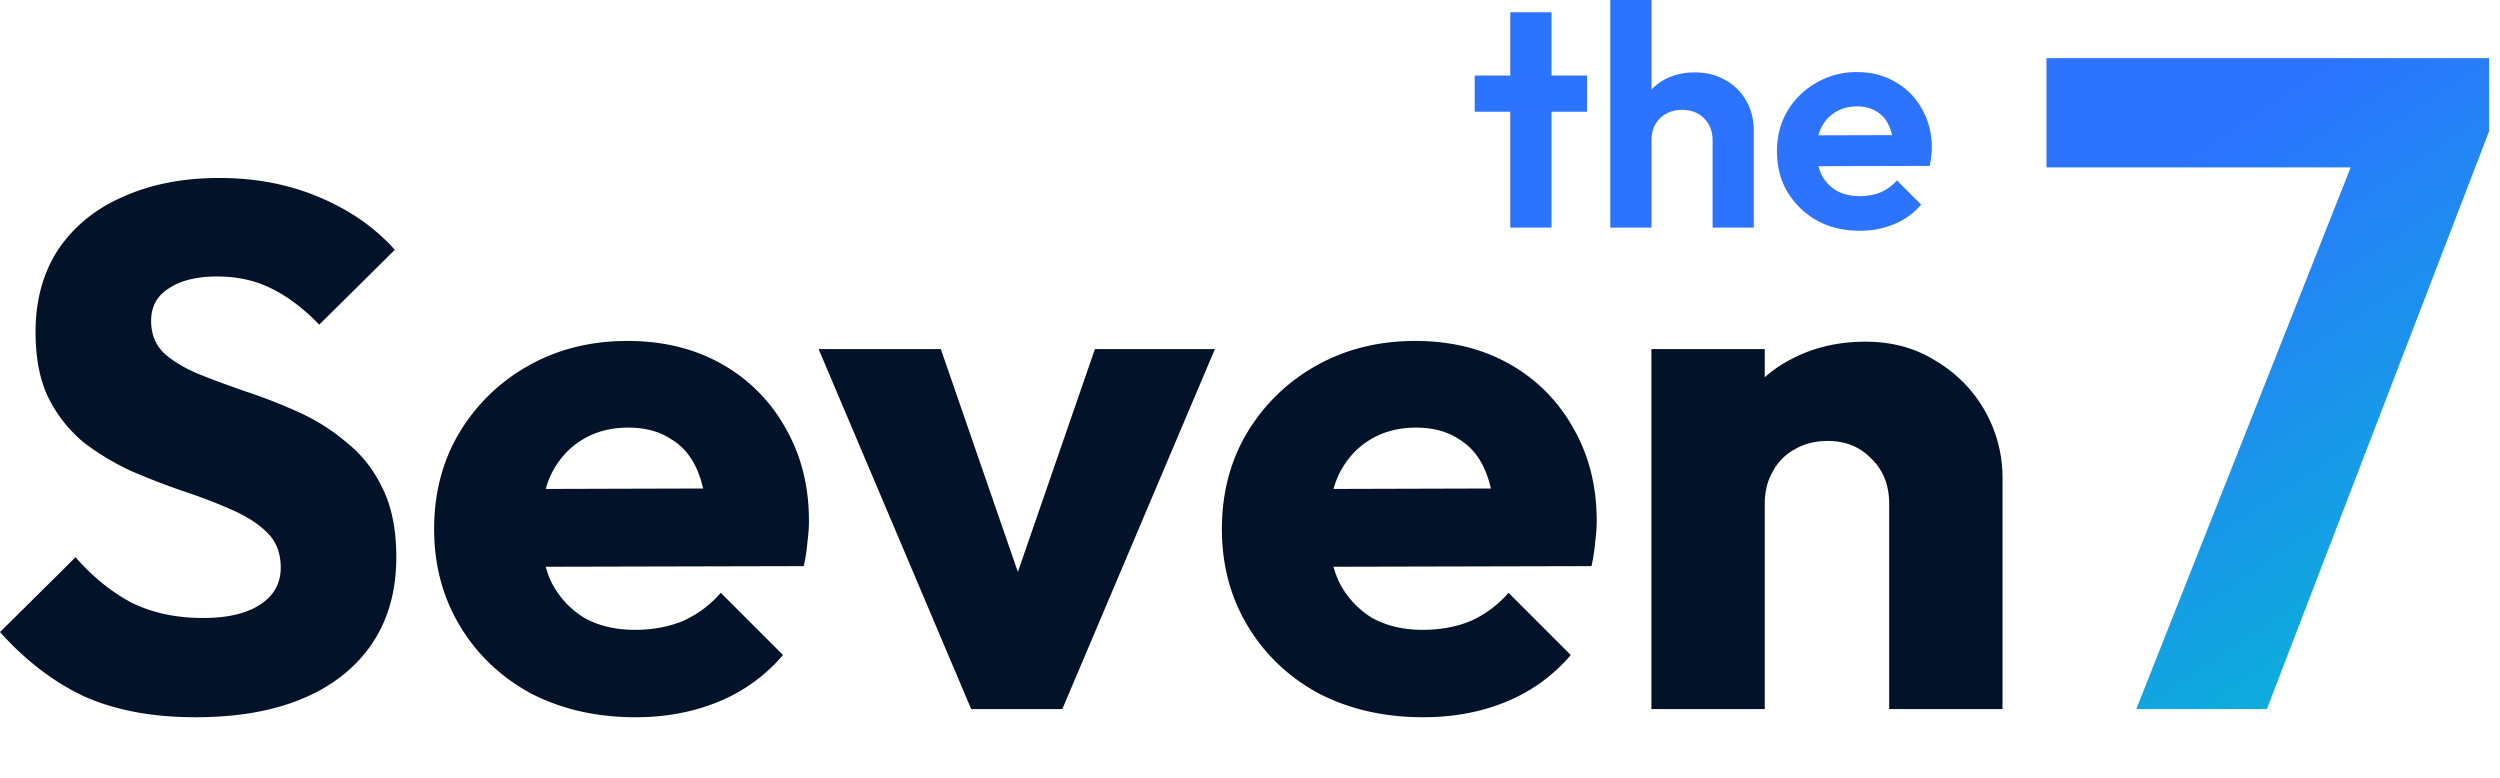 <svg xmlns="http://www.w3.org/2000/svg" width="135" height="42" fill="none" viewBox="0 0 135 42"><g clip-path="url(#a)"><path fill="#021228" d="M102.016 38.291v-11.08c0-1.013-.32-1.827-.96-2.44-.613-.64-1.4-.96-2.36-.96-.666 0-1.253.147-1.76.44-.511.271-.93.69-1.2 1.2-.293.507-.44 1.093-.44 1.76l-2.36-1.16c0-1.52.334-2.853 1-4a6.747 6.747 0 0 1 2.76-2.64c1.2-.64 2.547-.96 4.04-.96 1.44 0 2.707.347 3.8 1.04 1.12.667 2 1.56 2.64 2.68.64 1.12.971 2.39.96 3.68v12.44h-6.12Zm-12.84 0v-19.44h6.12v19.44h-6.12Zm-12.314.44c-2.106 0-3.986-.427-5.64-1.28-1.626-.88-2.906-2.093-3.84-3.64-.933-1.547-1.4-3.293-1.4-5.24s.454-3.68 1.36-5.2a10.051 10.051 0 0 1 3.76-3.64c1.573-.88 3.347-1.32 5.32-1.32 1.92 0 3.614.413 5.08 1.24a8.885 8.885 0 0 1 3.44 3.44c.854 1.467 1.28 3.147 1.28 5.04 0 .347-.026.72-.08 1.12a10 10 0 0 1-.2 1.32l-16.76.04v-4.2l14.16-.04-2.64 1.76c-.026-1.12-.2-2.04-.52-2.76-.32-.747-.8-1.307-1.44-1.68-.613-.4-1.373-.6-2.28-.6-.96 0-1.8.227-2.52.68-.693.427-1.24 1.04-1.64 1.84-.373.8-.56 1.773-.56 2.92s.2 2.133.6 2.96a4.786 4.786 0 0 0 1.76 1.88c.773.427 1.68.64 2.72.64.96 0 1.827-.16 2.6-.48a5.929 5.929 0 0 0 2.04-1.52l3.36 3.36a9.07 9.07 0 0 1-3.48 2.52c-1.36.56-2.853.84-4.48.84Zm-24.417-.44-8.24-19.44h6.6l5.6 16.2h-2.88l5.6-16.2h6.48l-8.24 19.44h-4.92Zm-18.122.44c-2.106 0-3.986-.427-5.64-1.28-1.627-.88-2.907-2.093-3.84-3.64-.933-1.547-1.4-3.293-1.4-5.24s.453-3.68 1.36-5.2a10.053 10.053 0 0 1 3.76-3.64c1.574-.88 3.347-1.32 5.32-1.32 1.92 0 3.613.413 5.08 1.24a8.885 8.885 0 0 1 3.44 3.44c.854 1.467 1.28 3.147 1.28 5.04 0 .347-.026.72-.08 1.12a9.966 9.966 0 0 1-.2 1.32l-16.76.04v-4.2l14.16-.04-2.64 1.76c-.026-1.12-.2-2.04-.52-2.76-.32-.747-.8-1.307-1.44-1.68-.613-.4-1.373-.6-2.28-.6-.96 0-1.8.227-2.52.68-.693.427-1.24 1.04-1.64 1.84-.373.8-.56 1.773-.56 2.92s.2 2.133.6 2.96a4.786 4.786 0 0 0 1.76 1.88c.774.427 1.68.64 2.72.64.96 0 1.827-.16 2.6-.48a5.926 5.926 0 0 0 2.04-1.52l3.36 3.36a9.07 9.07 0 0 1-3.48 2.52c-1.36.56-2.853.84-4.48.84Zm-23.763 0c-2.32 0-4.32-.373-6-1.12-1.653-.773-3.173-1.933-4.56-3.48l4.08-4.04c.907 1.04 1.907 1.853 3 2.44 1.12.56 2.413.84 3.88.84 1.333 0 2.36-.24 3.08-.72.747-.48 1.12-1.147 1.12-2 0-.773-.24-1.4-.72-1.88s-1.12-.893-1.92-1.24c-.773-.347-1.64-.68-2.6-1-.933-.32-1.867-.68-2.8-1.08-.933-.427-1.8-.947-2.6-1.56a7.438 7.438 0 0 1-1.88-2.36c-.48-.96-.72-2.16-.72-3.6 0-1.733.413-3.227 1.24-4.48.853-1.253 2.027-2.2 3.52-2.84 1.493-.667 3.213-1 5.16-1 1.973 0 3.773.347 5.4 1.04 1.653.693 3.013 1.64 4.08 2.84l-4.08 4.04c-.853-.88-1.72-1.533-2.6-1.96-.853-.427-1.827-.64-2.92-.64s-1.96.213-2.6.64c-.64.4-.96.987-.96 1.76 0 .72.24 1.307.72 1.76.48.427 1.107.8 1.88 1.12.8.32 1.667.64 2.6.96.96.32 1.907.693 2.84 1.12.933.427 1.787.973 2.56 1.64.8.64 1.44 1.467 1.92 2.48.48.987.72 2.213.72 3.68 0 2.693-.96 4.813-2.88 6.36-1.92 1.52-4.573 2.28-7.96 2.28Z"></path><path fill="url(#b)" d="m115.36 38.29 12.35-31.2h6.7l-12 31.2h-7.05Zm-4.85-29.25v-5.9h23.9v3.95l-2.55 1.95h-21.35Z"></path><path fill="#2C74FF" d="M100.427 12.461c-.86 0-1.626-.181-2.295-.544a4.315 4.315 0 0 1-1.598-1.53c-.385-.646-.578-1.383-.578-2.21 0-.816.187-1.541.561-2.176a4.22 4.22 0 0 1 1.564-1.53 4.256 4.256 0 0 1 2.193-.578c.793 0 1.49.181 2.091.544.604.343 1.099.85 1.428 1.462.351.612.527 1.309.527 2.091 0 .147-.011.3-.034.459-.011.147-.04.317-.085.51l-6.902.017V7.31l5.865-.017-.901.697c-.023-.487-.113-.895-.272-1.224a1.58 1.58 0 0 0-.663-.748c-.283-.181-.635-.272-1.054-.272-.442 0-.827.102-1.156.306a1.95 1.95 0 0 0-.765.833c-.17.351-.255.77-.255 1.258 0 .499.09.935.272 1.309.193.363.465.646.816.85.351.193.76.289 1.224.289.419 0 .799-.068 1.139-.204.34-.147.635-.363.884-.646l1.309 1.309a3.787 3.787 0 0 1-1.462 1.054 4.736 4.736 0 0 1-1.853.357Zm-7.947-.17V7.582c0-.487-.154-.884-.46-1.19-.306-.306-.702-.459-1.19-.459-.317 0-.6.068-.85.204-.25.136-.447.329-.595.578-.136.25-.204.538-.204.867l-.867-.442c0-.646.136-1.207.408-1.683a2.93 2.93 0 0 1 1.122-1.139c.488-.272 1.043-.408 1.666-.408.624 0 1.173.136 1.65.408.476.261.87.65 1.138 1.122.272.476.408 1.026.408 1.649v5.202H92.48Zm-5.526 0V0h2.227v12.291h-2.227Zm-5.4 0V.663h2.227v11.628h-2.227Zm-1.92-6.256V4.08h6.068v1.955h-6.069Z"></path></g><defs><linearGradient id="b" x1="120.5" x2="141.061" y1="7" y2="37.758" gradientUnits="userSpaceOnUse"><stop stop-color="#2C74FF"></stop><stop offset="1" stop-color="#01C2CE"></stop></linearGradient><clipPath id="a"><path fill="#fff" d="M0 0h135v42H0z"></path></clipPath></defs></svg>